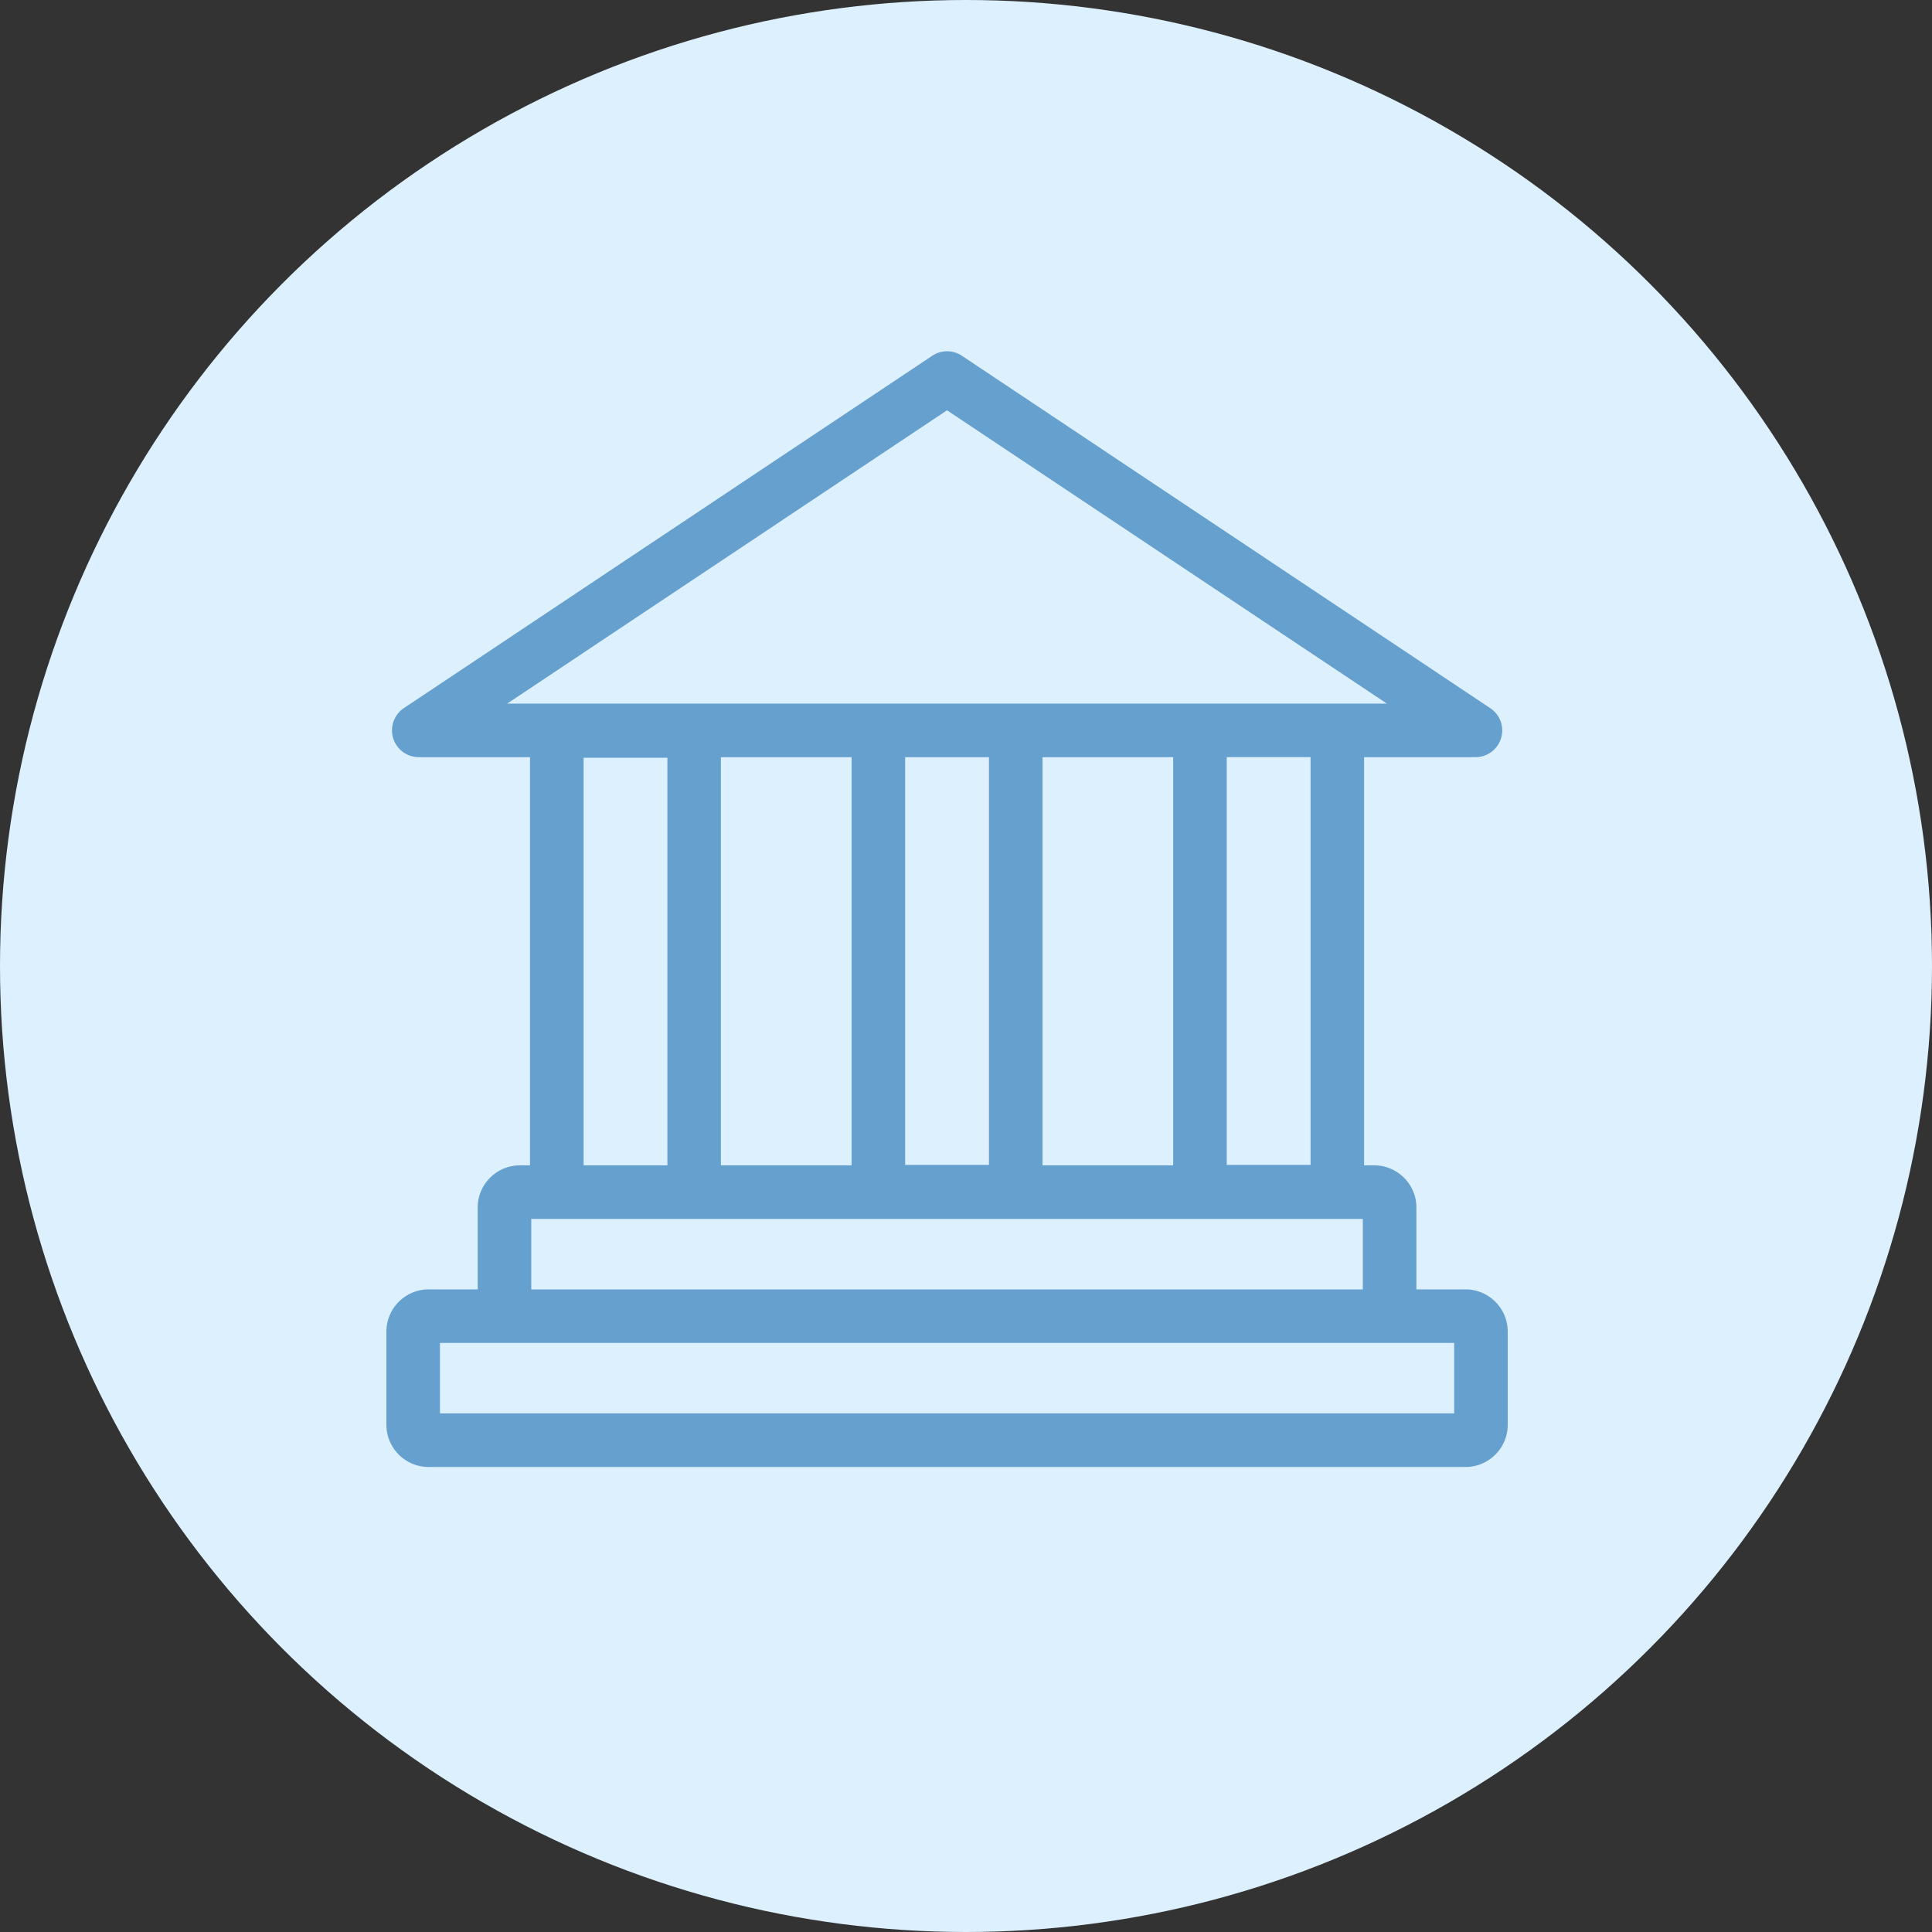 <?xml version="1.0" encoding="UTF-8"?> <svg xmlns="http://www.w3.org/2000/svg" width="55" height="55" viewBox="0 0 55 55"><rect x="0" y="0" width="55" height="55" fill="#333333" stroke="none"/><g fill="none" fill-rule="evenodd"><circle cx="27.5" cy="27.5" r="27.5" fill="#DDF0FE"></circle><path fill="#66A0CF" d="M12.525 40.237h28.872V38.23H12.525v2.006zm2.6-3.53h23.672V34.7H15.124v2.005zm1.488-3.532H19V21.571h-2.386v11.604zm3.91 0h3.72v-11.62h-3.72v11.62zM26.96 11.68l12.521 8.35H14.44l12.52-8.35zm7.963 21.483h2.386V21.554h-2.386v11.609zm-9.155 0h2.385V21.555h-2.385v11.608zm3.91.012h3.72v-11.62h-3.72v11.62zm12.041 3.531h-1.397v-2.329c0-.663-.539-1.202-1.202-1.202h-.287v-11.62H42a.761.761 0 0 0 .422-1.397l-15.038-10.03a.761.761 0 0 0-.846 0l-15.04 10.03a.763.763 0 0 0 .424 1.397h3.166v11.62h-.287c-.663 0-1.202.54-1.202 1.202v2.329h-1.397c-.663 0-1.202.54-1.202 1.202v2.652c0 .663.54 1.202 1.202 1.202h29.517c.664 0 1.203-.539 1.203-1.202v-2.652c0-.663-.54-1.202-1.203-1.202z"></path></g></svg> 